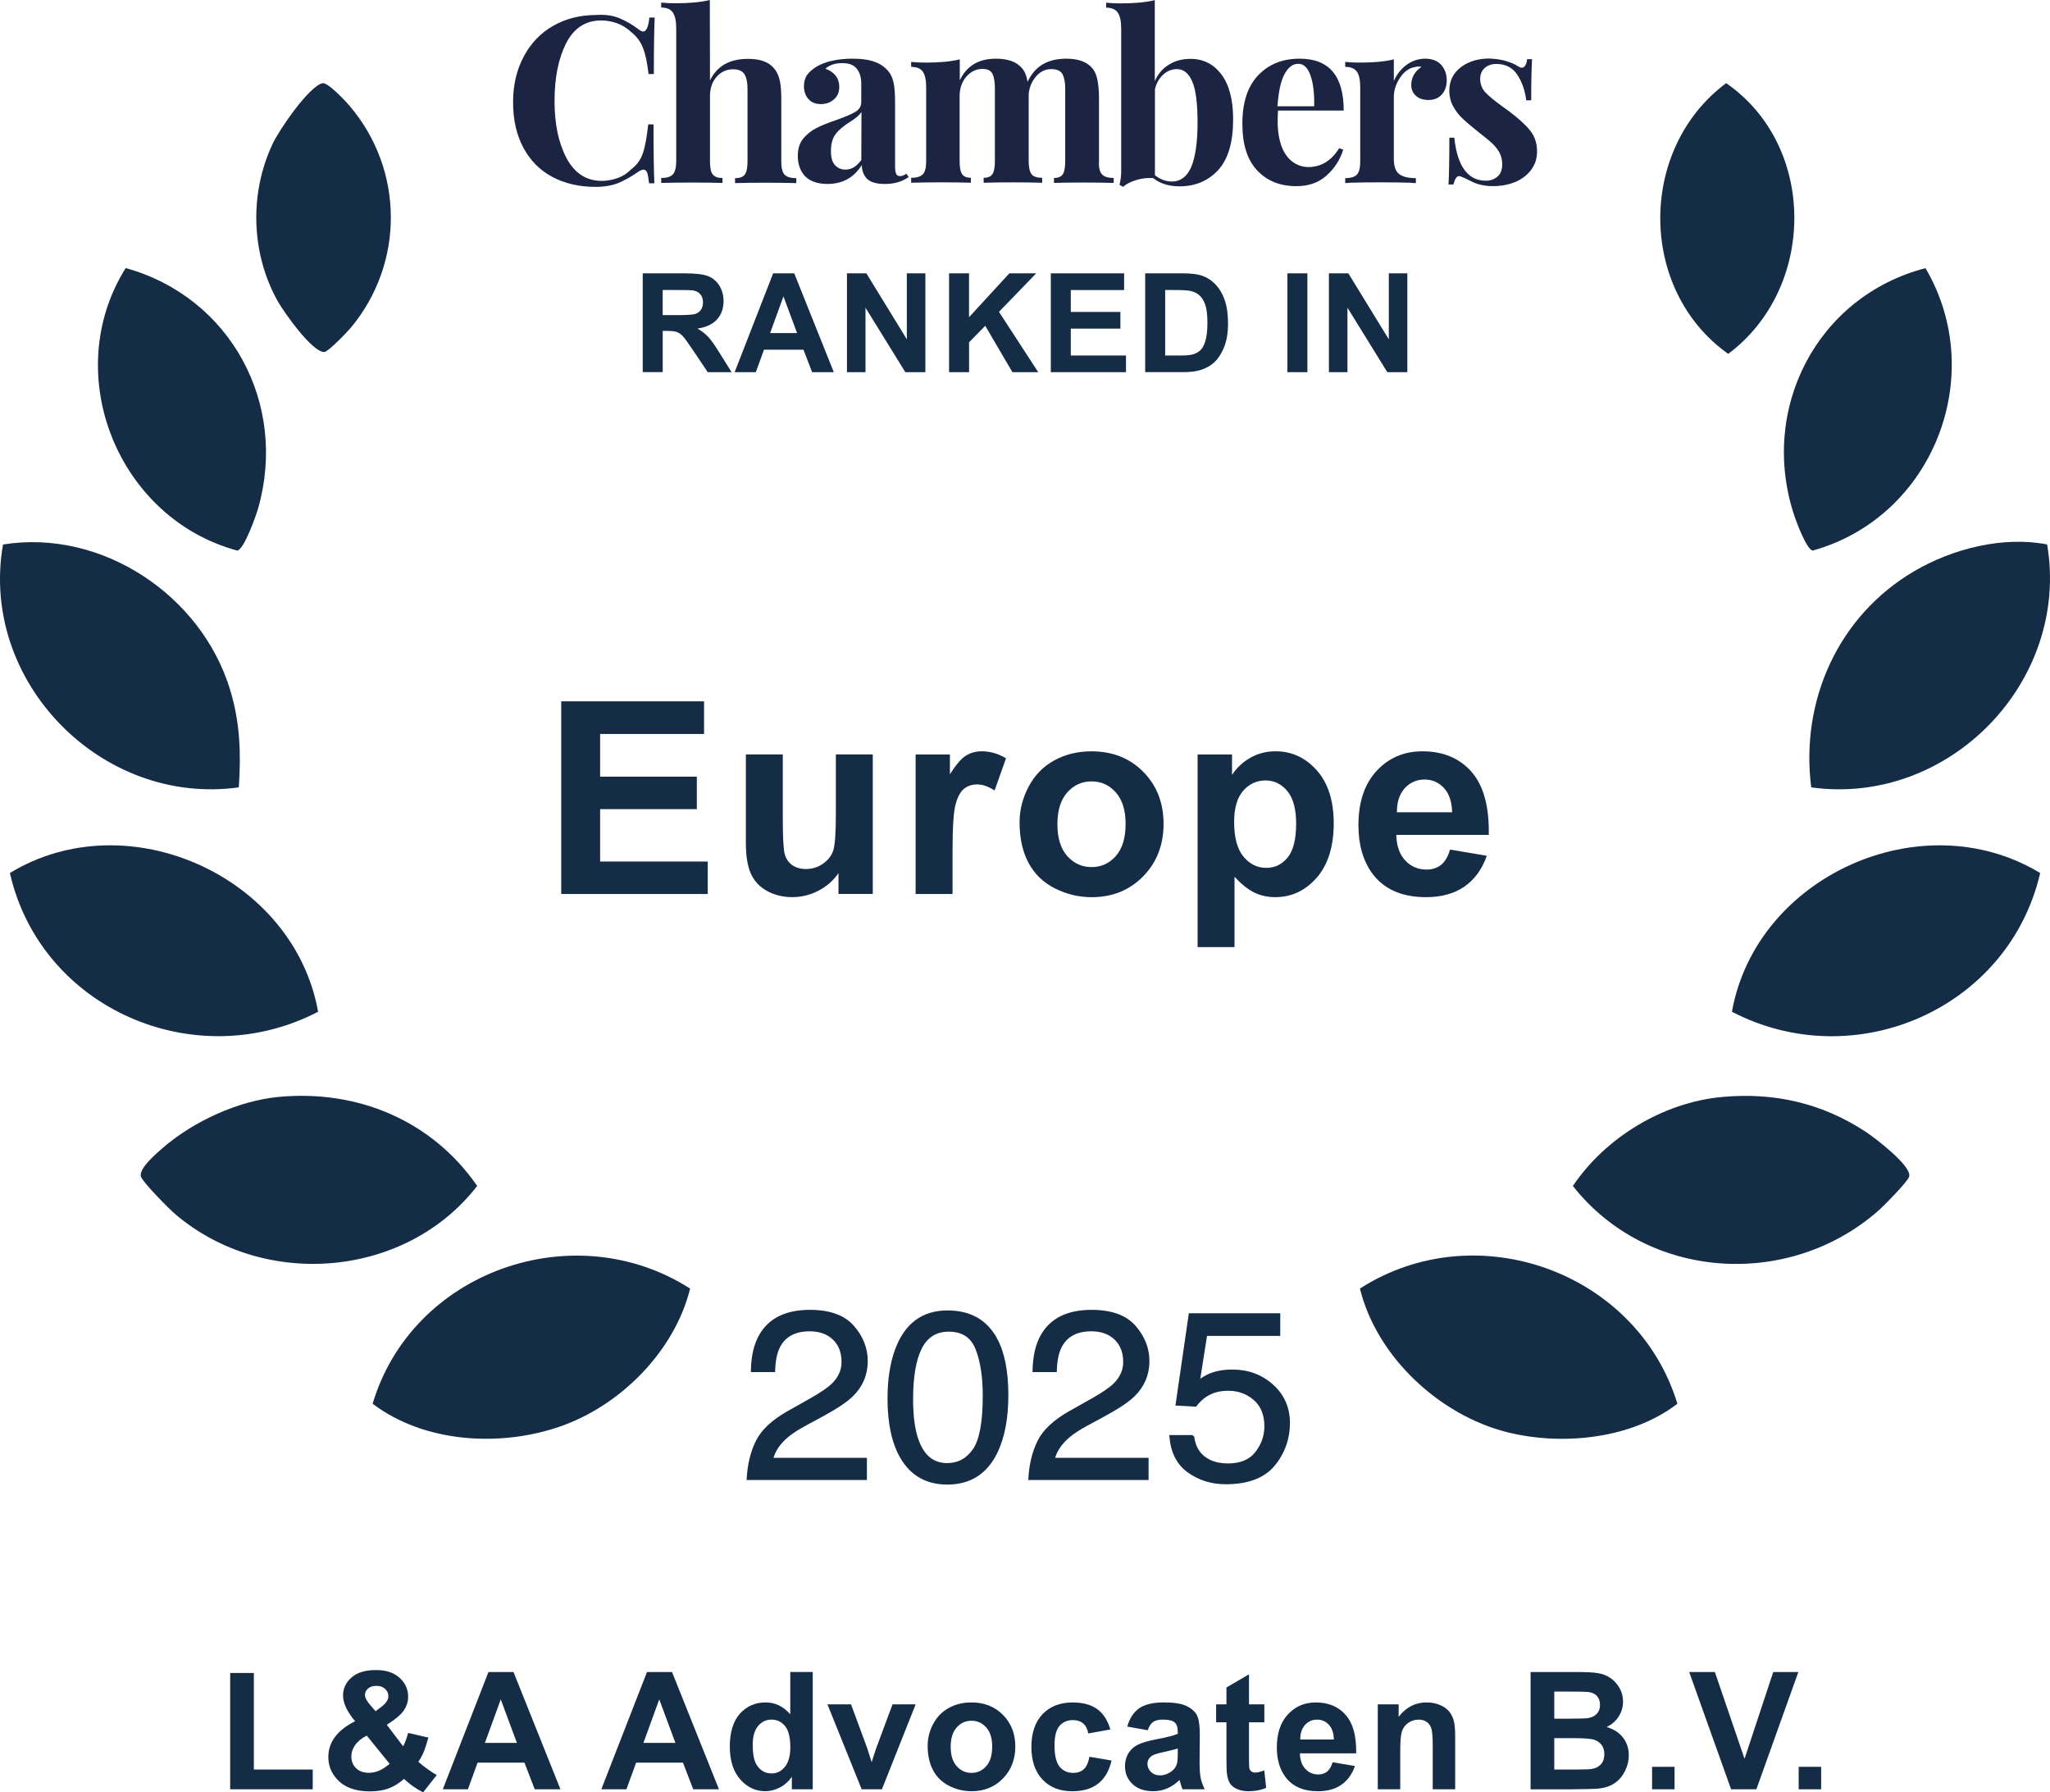 <?xml version="1.0" encoding="UTF-8"?> <svg xmlns="http://www.w3.org/2000/svg" id="uuid-c31113ff-749a-4a28-9aa2-3ba2c0a2c641" viewBox="97.93 26.55 876.12 765.87"><defs><style>.uuid-2c2e6ddf-c387-46e0-b24f-ca06865d6a93{fill:none;}.uuid-133be7d0-c100-4ce4-84c5-0473c251c7d6{fill:#1b2442;}.uuid-72667c23-ae53-42a8-a3e8-780c358d63bb,.uuid-8fe68097-60d9-4377-a796-bc16aaa3375e{fill:#142c46;}.uuid-4612510a-f4a9-4f85-bbc6-5bad7771542b{fill:#142c46;}.uuid-8fe68097-60d9-4377-a796-bc16aaa3375e{stroke:#142c46;stroke-miterlimit:10;stroke-width:.99px;}</style></defs><path class="uuid-72667c23-ae53-42a8-a3e8-780c358d63bb" d="M833.8,495.3c22.32-2.08,42.84,2.6,61.51,14.89,3.82,2.52,19.75,14.58,18.55,19.09-.59,2.23-10.93,12.64-13.33,14.74-38.43,33.6-98.8,29.53-130.38-10.7,13.85-20.66,38.53-35.68,63.66-38.02Z"></path><path class="uuid-72667c23-ae53-42a8-a3e8-780c358d63bb" d="M838.12,458.88c10.31-57.93,81.21-89.89,131.73-59.28-13.44,57.96-79.06,86.67-131.73,59.28Z"></path><path class="uuid-72667c23-ae53-42a8-a3e8-780c358d63bb" d="M679.13,577.16c49.72-31.95,118.51-7.15,135.68,49.21-19.61,15.05-49.19,18.09-72.82,12.14-28.94-7.29-55.7-32.22-62.86-61.35Z"></path><path class="uuid-72667c23-ae53-42a8-a3e8-780c358d63bb" d="M972.83,259.18c9.9,58.56-42.01,111.97-100.83,103.82-4.73-37.15,11.64-73.43,44.07-92.41,16.47-9.64,37.93-15.04,56.75-11.4Z"></path><path class="uuid-72667c23-ae53-42a8-a3e8-780c358d63bb" d="M920.84,141.13c27.01,45.99,3.08,106.45-48.21,120.68-2.64-.52-6.95-12.17-7.9-15.04-15.08-45.55,9.8-93.63,56.11-105.64Z"></path><path class="uuid-72667c23-ae53-42a8-a3e8-780c358d63bb" d="M835.65,62.08c38.96,26.94,38.44,87.67.87,115.68-38.48-27.27-38.64-87.58-.87-115.68Z"></path><path class="uuid-72667c23-ae53-42a8-a3e8-780c358d63bb" d="M392.87,577.16c-6.64,26.7-29.52,49.81-55.35,58.86-25.73,9.01-58.27,7.09-80.33-9.64,16.84-56.64,86-80.98,135.68-49.21Z"></path><path class="uuid-72667c23-ae53-42a8-a3e8-780c358d63bb" d="M216.79,495.29c33.86-3.29,65.74,10.02,85.08,38.02-30.57,39.42-90.96,44.29-128.88,12.2-2.62-2.21-14.17-13.85-14.84-16.24-.95-3.43,6.63-9.87,9.38-12.24,12.99-11.25,32.09-20.07,49.26-21.74Z"></path><path class="uuid-72667c23-ae53-42a8-a3e8-780c358d63bb" d="M233.88,458.87c-52.54,27.33-118.53-1.24-131.72-59.28,50.41-30.67,121.39,1.52,131.72,59.28Z"></path><path class="uuid-72667c23-ae53-42a8-a3e8-780c358d63bb" d="M199.99,362.99c-58.71,8.17-110.98-45.22-100.78-103.77,42.07-6.8,84.74,21.57,97.05,62.02,4.28,14.05,4.71,27.21,3.73,41.75Z"></path><path class="uuid-72667c23-ae53-42a8-a3e8-780c358d63bb" d="M151.65,141.1c44.72,12.37,69.4,57.87,56.6,102.66-.94,3.29-5.98,17.5-8.89,18.06-51.1-13.76-76.01-75.55-47.72-120.72Z"></path><path class="uuid-72667c23-ae53-42a8-a3e8-780c358d63bb" d="M235.71,62.11c2.23-.6,9.99,7.72,11.8,9.87,23.09,27.31,23.31,66.93.46,94.48-1.59,1.92-9.8,10.47-11.44,10.51-5.18.14-17.43-17.24-20.05-21.96-11.32-20.48-11.98-45.93-2.01-67.05,2.78-5.9,15.28-24.26,21.24-25.86Z"></path><path class="uuid-133be7d0-c100-4ce4-84c5-0473c251c7d6" d="M362.7,34.34c2.77,1.17,5.47,2.7,8.24,4.81.73.58,1.39.88,1.9.88,1.31,0,2.19-2.04,2.63-5.98h2.26c-.22,4.52-.36,12.62-.36,24.14h-2.26c-.58-4.96-1.39-8.68-2.41-11.23-1.02-2.63-2.7-4.89-5.1-6.78-1.68-1.6-3.57-2.77-5.83-3.65-2.19-.8-4.52-1.24-6.93-1.24-6.71,0-11.67,3.28-15.02,9.84-3.28,6.56-4.89,14.73-4.89,24.58s1.68,17.87,5.1,24.36c3.43,6.49,8.46,9.77,15.17,9.77,2.26,0,4.52-.44,6.78-1.24,2.19-.8,4.08-2.04,5.62-3.65,2.48-1.82,4.16-4.16,5.1-7,.95-2.77,1.68-6.93,2.26-12.25h2.26c0,12.11.15,20.42.36,25.16h-2.26c-.22-2.11-.51-3.65-.8-4.52-.36-.88-.88-1.31-1.53-1.31-.51,0-1.17.22-2.11.8-2.99,2.11-5.91,3.72-8.61,4.89-2.7,1.09-5.98,1.68-9.84,1.68-7.07,0-13.2-1.46-18.52-4.3s-9.41-7-12.32-12.47c-2.92-5.47-4.38-11.89-4.38-19.4s1.53-13.78,4.52-19.47c2.99-5.62,7.15-10.06,12.54-13.13s11.45-4.67,18.38-4.67c3.86-.29,7.29.22,10.06,1.39h0Z"></path><path class="uuid-133be7d0-c100-4ce4-84c5-0473c251c7d6" d="M401.35,60.96c2.99-6.2,8.39-9.26,16.26-9.26,5.18,0,8.82,1.31,11.01,3.94,1.17,1.24,1.97,2.92,2.48,4.96.51,2.04.73,4.67.73,8.02v26.91c0,2.7.44,4.59,1.39,5.62.95,1.02,2.63,1.53,5.03,1.53v2.11c-6.93-.22-19.76-.22-26.18,0v-2.11c2.04,0,3.43-.51,4.16-1.53.8-1.02,1.17-2.92,1.17-5.62v-31.07c0-2.7-.44-4.81-1.31-6.2s-2.55-2.11-4.89-2.11c-2.77,0-5.1,1.09-7,3.21-1.9,2.11-2.84,4.96-2.84,8.24v27.86c0,2.7.36,4.59,1.17,5.62.8,1.02,2.19,1.53,4.16,1.53v2.11c-6.42-.22-19.25-.22-26.18,0v-2.11c2.33,0,4.01-.51,4.96-1.53s1.46-2.92,1.46-5.62v-56.88c0-3.06-.51-5.32-1.46-6.71s-2.63-2.11-4.96-2.11v-2.11c2.11.22,4.16.29,6.2.29,5.83,0,10.65-.44,14.58-1.39l.07,34.42h0Z"></path><path class="uuid-133be7d0-c100-4ce4-84c5-0473c251c7d6" d="M568.93,101.07c.95,1.02,2.63,1.53,4.96,1.53v2.11c-6.64-.22-19.18-.22-25.52,0v-2.11c1.75,0,3.06-.51,3.72-1.53.73-1.02,1.09-2.92,1.09-5.69v-30.99c0-2.77-.44-4.89-1.24-6.27s-2.41-2.04-4.74-2.04c-2.48,0-4.59,1.02-6.42,3.06-1.82,2.11-2.92,4.59-3.21,7.58v28.66c0,2.7.44,4.59,1.24,5.62.8,1.02,2.33,1.53,4.52,1.53v2.11c-6.42-.22-18.6-.22-25.01,0v-2.11c1.75,0,3.06-.51,3.72-1.53.73-1.02,1.09-2.92,1.09-5.62v-31.07c0-2.77-.36-4.89-1.09-6.27-.73-1.39-2.11-2.04-4.3-2.04-2.63,0-4.96,1.17-6.85,3.35-1.9,2.19-2.84,5.03-2.84,8.24v27.78c0,2.7.36,4.59,1.09,5.62.73,1.02,1.97,1.53,3.72,1.53v2.11c-5.91-.22-18.38-.22-25.52,0v-2.11c2.41,0,4.08-.51,5.03-1.53s1.39-2.92,1.39-5.62v-31.43c0-3.06-.44-5.32-1.39-6.71s-2.63-2.11-5.03-2.11v-2.11c2.11.22,4.16.29,6.2.29,5.98,0,10.79-.44,14.58-1.39v8.97c2.92-6.2,8.09-9.26,15.46-9.26,5.03,0,8.75,1.31,11.01,3.94,1.24,1.31,2.11,3.35,2.48,5.98,1.68-3.57,4.01-6.13,6.78-7.66s6.05-2.26,9.77-2.26c5.03,0,8.75,1.31,11.01,3.94,1.09,1.17,1.82,2.84,2.26,4.89.44,2.11.73,4.74.73,8.09v26.91c-.15,2.7.29,4.59,1.31,5.62h0Z"></path><path class="uuid-133be7d0-c100-4ce4-84c5-0473c251c7d6" d="M619.9,58.34c-3.35-4.45-7.73-6.64-13.2-6.64-3.43,0-6.56.8-9.19,2.48-2.63,1.53-4.67,3.94-6.05,7V26.61c-3.94.95-8.75,1.39-14.58,1.39-2.11,0-4.08-.07-6.2-.29v2.11c2.33,0,4.01.73,4.96,2.11.95,1.39,1.46,3.65,1.46,6.71v61.33c0,1.97-.29,3.86-.73,5.54l1.53.88c1.39-1.24,3.28-2.19,5.69-2.92s4.81-1.02,7.22-.8c2.92,2.33,6.64,3.5,11.23,3.5,6.71,0,12.25-2.33,16.48-6.93,4.3-4.67,6.42-11.89,6.42-21.66,0-8.46-1.68-14.8-5.03-19.25ZM607.06,97.86c-1.75,4.08-4.52,6.2-8.17,6.27-2.7,0-5.18-.95-7.37-2.7v-36.68c.58-2.7,1.82-4.74,3.57-6.34,1.75-1.6,3.72-2.33,5.83-2.33,2.84,0,5.03,1.75,6.56,5.32,1.53,3.57,2.26,9.41,2.26,17.65s-.95,14.73-2.7,18.81Z"></path><path class="uuid-133be7d0-c100-4ce4-84c5-0473c251c7d6" d="M656.94,97.93c-2.26,0-4.38-.73-6.34-2.04-1.97-1.39-3.65-3.5-4.81-6.42-1.17-2.99-1.82-6.64-1.82-11.01,0-2.04.07-3.65.15-4.67h28.08c0-14.8-6.27-22.17-18.81-22.17-7.44,0-13.27,2.41-17.79,7.15-4.52,4.74-6.71,11.67-6.71,20.64s2.11,15.39,6.27,19.91c4.23,4.52,9.77,6.78,16.85,6.78,5.1,0,9.41-1.46,12.83-4.52,3.43-3.06,5.83-6.78,7.15-11.08l-1.75-.58c-3.35,5.32-7.66,8.02-13.27,8.02ZM646.88,58.26c1.6-2.99,3.57-4.45,5.91-4.45s4.08,1.68,5.25,5.1c1.17,3.43,1.68,7.8,1.53,13.05h-15.68c.44-6.2,1.39-10.72,2.99-13.71Z"></path><path class="uuid-133be7d0-c100-4ce4-84c5-0473c251c7d6" d="M713.97,54.4c1.53,1.75,2.26,4.01,2.26,6.49s-.73,4.52-2.11,6.05-3.28,2.33-5.62,2.33-4.08-.58-5.4-1.75c-1.31-1.17-2.04-2.7-2.04-4.59,0-3.21,1.46-5.83,4.38-7.8-.22-.07-.73-.15-1.17-.15-.73,0-1.17.07-1.6.22-2.55.36-4.67,1.97-6.42,4.59s-2.63,5.4-2.63,8.24v26.47c0,3.06.73,5.18,2.26,6.42,1.53,1.17,3.86,1.75,7.15,1.75v2.11c-.95,0-1.68-.07-2.26-.15-6.78-.22-19.47-.22-25.89,0-.51.07-1.17.15-2.04.15v-2.11c2.41,0,4.08-.51,5.03-1.53s1.39-2.92,1.39-5.62v-31.58c0-3.06-.44-5.32-1.39-6.71s-2.63-2.11-5.03-2.11v-2.11c2.11.22,4.16.29,6.2.29,5.98,0,10.79-.44,14.58-1.39v9.26c1.24-2.84,3.06-5.18,5.47-6.93s5.1-2.63,8.09-2.63c2.99.07,5.25,1.02,6.78,2.77h0Z"></path><path class="uuid-133be7d0-c100-4ce4-84c5-0473c251c7d6" d="M741.61,52.65c2.11.66,3.72,1.31,4.89,2.11.73.44,1.24.73,1.75.73.58,0,1.17-.29,1.53-.95.44-.66.73-1.53.8-2.7h2.11c-.22,3.43-.36,9.26-.36,17.57h-2.11c-.58-4.38-1.9-8.09-3.94-11.08s-5.03-4.45-8.82-4.45c-2.04,0-3.65.58-4.96,1.68-1.31,1.17-1.97,2.7-1.97,4.67,0,2.26.73,4.23,2.26,5.83,1.53,1.68,3.94,3.57,7.22,5.98l2.92,2.11c4.08,3.06,7.07,5.83,8.97,8.24,1.97,2.41,2.92,5.4,2.92,8.97,0,2.92-.8,5.47-2.55,7.8-1.68,2.26-4.01,4.01-6.85,5.18s-5.98,1.75-9.48,1.75-6.78-.73-9.33-2.11c-2.11-1.09-3.65-1.75-4.59-2.11-.73-.22-1.24,0-1.75.66-.51.66-.88,1.6-1.17,2.84h-2.11c.22-3.79.36-10.43.36-19.98h2.11c1.31,12.25,5.83,18.38,13.49,18.38,1.97,0,3.57-.58,4.96-1.75s2.04-2.99,2.04-5.32c0-1.82-.44-3.57-1.24-5.03s-1.9-2.77-3.14-3.94c-1.24-1.17-3.14-2.7-5.69-4.67-2.99-2.41-5.25-4.3-6.85-5.83-1.6-1.46-2.92-3.21-4.01-5.18-1.09-1.97-1.68-4.23-1.68-6.71,0-4.23,1.68-7.66,5.03-10.14,3.35-2.48,7.37-3.65,12.18-3.65,2.63.15,4.89.44,7.07,1.09h0Z"></path><path class="uuid-133be7d0-c100-4ce4-84c5-0473c251c7d6" d="M485.28,100.78c-1.02.73-1.9,1.02-2.63,1.02-.88,0-1.46-.29-1.75-1.02-.29-.73-.44-1.75-.44-3.43v-27.2c0-3.65-.22-6.56-.73-8.68-.51-2.11-1.46-3.94-2.99-5.4-1.6-1.6-3.57-2.7-5.98-3.43s-5.25-1.02-8.46-1.02-5.98.29-8.68.88c-2.63.58-4.89,1.46-6.64,2.48-1.82,1.17-3.21,2.33-4.16,3.65-.88,1.31-1.31,2.92-1.31,4.74,0,2.19.66,4.08,1.9,5.47,1.24,1.46,3.06,2.19,5.4,2.19,2.19,0,4.08-.73,5.54-2.04,1.53-1.31,2.26-3.06,2.26-5.4,0-1.75-.51-3.35-1.53-4.67s-2.48-2.33-4.38-2.99c1.68-1.6,4.08-2.41,7.29-2.41,2.7,0,4.74.73,6.05,2.33,1.31,1.6,1.97,3.72,1.97,6.49v7.8c0,1.75-.8,3.21-2.55,4.23-1.68,1.02-4.38,2.11-8.02,3.43-3.5,1.17-6.34,2.33-8.53,3.43s-4.08,2.63-5.69,4.52c-1.6,1.97-2.33,4.45-2.33,7.44,0,3.57,1.09,6.49,3.14,8.68,2.11,2.11,5.25,3.28,9.55,3.28,6.42,0,11.3-2.7,14.66-8.09.07,2.48.8,4.45,2.26,5.91s4.08,2.19,7.73,2.19c3.94,0,7.29-1.02,10.06-2.99l-1.02-1.39ZM466.03,94.94c-1.97,2.7-4.16,4.08-6.78,4.08-1.82,0-3.35-.66-4.52-1.97-1.17-1.31-1.68-3.28-1.68-6.05,0-3.06.73-5.47,2.04-7.22,1.31-1.68,3.28-3.35,5.91-5.03,2.63-1.6,4.3-3.06,5.1-4.38l-.07,20.56Z"></path><rect class="uuid-2c2e6ddf-c387-46e0-b24f-ca06865d6a93" x="88.93" y="741" width="894.13" height="118.15"></rect><path class="uuid-4612510a-f4a9-4f85-bbc6-5bad7771542b" d="M196.3,791.12v-49.7h10.12v41.25h25.16v8.44h-35.27Z"></path><path class="uuid-4612510a-f4a9-4f85-bbc6-5bad7771542b" d="M284.59,785l-5.81,7.42c-2.85-1.39-5.58-3.3-8.2-5.74-2.03,1.82-4.18,3.17-6.46,4.03-2.28.87-4.99,1.3-8.13,1.3-6.24,0-10.94-1.75-14.08-5.26-2.44-2.71-3.66-5.83-3.66-9.37,0-3.21.96-6.1,2.87-8.66s4.77-4.79,8.58-6.68c-1.71-2.03-3-3.96-3.86-5.79s-1.3-3.57-1.3-5.21c0-3.03,1.21-5.6,3.64-7.71s5.88-3.16,10.37-3.16,7.71,1.11,10.15,3.32c2.44,2.21,3.66,4.91,3.66,8.1,0,2.03-.6,3.95-1.81,5.78-1.21,1.82-3.65,3.89-7.31,6.19l6.97,9.19c.82-1.46,1.53-3.36,2.12-5.71l8.68,1.98c-.87,3.08-1.62,5.33-2.26,6.75s-1.32,2.61-2.05,3.57c1.07,1,2.46,2.1,4.15,3.3,1.7,1.2,2.94,1.99,3.74,2.38ZM254.68,768.18c-2.21,1.12-3.86,2.46-4.96,4.03s-1.64,3.18-1.64,4.82c0,2.07.68,3.77,2.03,5.08,1.36,1.31,3.17,1.96,5.45,1.96,1.5,0,2.95-.3,4.34-.89,1.39-.59,2.91-1.57,4.55-2.94l-9.78-12.07ZM258.44,757.76l2.6-1.98c1.91-1.48,2.87-2.95,2.87-4.41,0-1.23-.46-2.28-1.38-3.14-.92-.87-2.17-1.3-3.74-1.3s-2.72.38-3.59,1.15-1.3,1.65-1.3,2.65c0,1.19.73,2.62,2.19,4.31l2.36,2.73Z"></path><path class="uuid-4612510a-f4a9-4f85-bbc6-5bad7771542b" d="M337.46,791.12h-11.01l-4.38-11.38h-20.03l-4.14,11.38h-10.73l19.52-50.11h10.7l20.06,50.11ZM318.84,771.29l-6.9-18.59-6.77,18.59h13.67Z"></path><path class="uuid-4612510a-f4a9-4f85-bbc6-5bad7771542b" d="M405.21,791.12h-11.01l-4.38-11.38h-20.03l-4.14,11.38h-10.73l19.52-50.11h10.7l20.06,50.11ZM386.58,771.29l-6.9-18.59-6.77,18.59h13.67Z"></path><path class="uuid-4612510a-f4a9-4f85-bbc6-5bad7771542b" d="M445.27,791.12h-8.92v-5.33c-1.48,2.07-3.23,3.62-5.25,4.63-2.02,1.01-4.05,1.52-6.1,1.52-4.17,0-7.74-1.68-10.71-5.04-2.97-3.36-4.46-8.05-4.46-14.07s1.45-10.83,4.34-14.03c2.89-3.2,6.55-4.8,10.97-4.8,4.06,0,7.56,1.69,10.53,5.06v-18.05h9.6v50.11ZM419.63,772.18c0,3.87.54,6.68,1.61,8.41,1.55,2.51,3.71,3.76,6.49,3.76,2.21,0,4.09-.94,5.64-2.82,1.55-1.88,2.32-4.69,2.32-8.43,0-4.17-.75-7.17-2.26-9.01s-3.43-2.75-5.78-2.75-4.19.91-5.72,2.72c-1.54,1.81-2.31,4.52-2.31,8.12Z"></path><path class="uuid-4612510a-f4a9-4f85-bbc6-5bad7771542b" d="M466.19,791.12l-14.63-36.3h10.08l6.84,18.53,1.98,6.19c.52-1.57.85-2.61.99-3.11.32-1.03.66-2.05,1.03-3.08l6.9-18.53h9.88l-14.42,36.3h-8.65Z"></path><path class="uuid-4612510a-f4a9-4f85-bbc6-5bad7771542b" d="M494.39,772.46c0-3.19.79-6.28,2.36-9.26,1.57-2.98,3.8-5.26,6.68-6.84,2.88-1.57,6.1-2.36,9.66-2.36,5.49,0,9.99,1.78,13.5,5.35,3.51,3.57,5.26,8.07,5.26,13.52s-1.77,10.04-5.31,13.66c-3.54,3.61-8,5.42-13.38,5.42-3.33,0-6.5-.75-9.52-2.26-3.02-1.5-5.32-3.71-6.89-6.61s-2.36-6.44-2.36-10.61ZM504.23,772.97c0,3.6.85,6.36,2.56,8.27s3.82,2.87,6.32,2.87,4.61-.96,6.31-2.87c1.7-1.91,2.55-4.69,2.55-8.34s-.85-6.29-2.55-8.2c-1.7-1.91-3.8-2.87-6.31-2.87s-4.61.96-6.32,2.87-2.56,4.67-2.56,8.27Z"></path><path class="uuid-4612510a-f4a9-4f85-bbc6-5bad7771542b" d="M572.49,765.55l-9.47,1.71c-.32-1.89-1.04-3.32-2.17-4.27-1.13-.96-2.59-1.44-4.39-1.44-2.39,0-4.3.83-5.72,2.48-1.42,1.65-2.14,4.42-2.14,8.29,0,4.31.72,7.35,2.17,9.13s3.39,2.67,5.83,2.67c1.82,0,3.32-.52,4.48-1.55s1.98-2.82,2.46-5.35l9.43,1.61c-.98,4.33-2.86,7.6-5.64,9.81-2.78,2.21-6.51,3.32-11.18,3.32-5.31,0-9.54-1.67-12.7-5.02s-4.73-7.99-4.73-13.91,1.58-10.66,4.75-14c3.17-3.34,7.45-5.01,12.85-5.01,4.42,0,7.93.95,10.54,2.85,2.61,1.9,4.48,4.8,5.62,8.7Z"></path><path class="uuid-4612510a-f4a9-4f85-bbc6-5bad7771542b" d="M588.42,765.89l-8.72-1.57c.98-3.51,2.67-6.11,5.06-7.79,2.39-1.69,5.95-2.53,10.66-2.53,4.28,0,7.47.51,9.57,1.52,2.1,1.01,3.57,2.3,4.43,3.86.86,1.56,1.28,4.43,1.28,8.6l-.1,11.21c0,3.19.15,5.54.46,7.06.31,1.52.88,3.14,1.73,4.87h-9.5c-.25-.64-.56-1.58-.92-2.84-.16-.57-.27-.95-.34-1.13-1.64,1.6-3.4,2.79-5.26,3.59-1.87.8-3.86,1.2-5.98,1.2-3.74,0-6.68-1.01-8.84-3.04-2.15-2.03-3.23-4.59-3.23-7.69,0-2.05.49-3.88,1.47-5.49.98-1.61,2.35-2.84,4.12-3.69,1.76-.85,4.31-1.6,7.64-2.24,4.49-.84,7.6-1.63,9.33-2.36v-.96c0-1.85-.46-3.16-1.37-3.95-.91-.79-2.63-1.18-5.16-1.18-1.71,0-3.04.34-4,1.01s-1.73,1.85-2.32,3.54ZM601.27,773.69c-1.23.41-3.18.9-5.84,1.47-2.67.57-4.41,1.13-5.23,1.67-1.25.89-1.88,2.02-1.88,3.38s.5,2.51,1.5,3.49c1,.98,2.28,1.47,3.83,1.47,1.73,0,3.38-.57,4.96-1.71,1.16-.87,1.92-1.92,2.29-3.18.25-.82.38-2.38.38-4.68v-1.91Z"></path><path class="uuid-4612510a-f4a9-4f85-bbc6-5bad7771542b" d="M638.28,754.82v7.66h-6.56v14.63c0,2.96.06,4.69.19,5.18s.41.89.86,1.21c.44.32.98.48,1.62.48.89,0,2.18-.31,3.86-.92l.82,7.45c-2.23.96-4.76,1.44-7.59,1.44-1.73,0-3.29-.29-4.68-.87-1.39-.58-2.41-1.33-3.06-2.26-.65-.92-1.1-2.17-1.35-3.74-.21-1.12-.31-3.37-.31-6.77v-15.83h-4.41v-7.66h4.41v-7.21l9.64-5.61v12.82h6.56Z"></path><path class="uuid-4612510a-f4a9-4f85-bbc6-5bad7771542b" d="M667.44,779.57l9.57,1.61c-1.23,3.51-3.17,6.18-5.83,8.02s-5.98,2.75-9.96,2.75c-6.31,0-10.98-2.06-14.01-6.19-2.39-3.3-3.59-7.47-3.59-12.51,0-6.02,1.57-10.73,4.72-14.13s7.12-5.11,11.93-5.11c5.4,0,9.66,1.78,12.78,5.35,3.12,3.57,4.61,9.03,4.48,16.39h-24.06c.07,2.85.84,5.06,2.32,6.65,1.48,1.58,3.33,2.38,5.54,2.38,1.5,0,2.77-.41,3.79-1.23s1.8-2.14,2.32-3.96ZM667.99,769.86c-.07-2.78-.79-4.89-2.15-6.34s-3.03-2.17-4.99-2.17c-2.1,0-3.83.76-5.2,2.29-1.37,1.53-2.04,3.6-2.02,6.22h14.36Z"></path><path class="uuid-4612510a-f4a9-4f85-bbc6-5bad7771542b" d="M719.84,791.12h-9.6v-18.53c0-3.92-.21-6.45-.62-7.6s-1.08-2.04-2-2.68c-.92-.64-2.03-.96-3.33-.96-1.66,0-3.16.46-4.48,1.37-1.32.91-2.23,2.12-2.72,3.62s-.73,4.28-.73,8.34v16.44h-9.6v-36.3h8.92v5.33c3.17-4.1,7.15-6.15,11.96-6.15,2.12,0,4.06.38,5.81,1.15,1.75.76,3.08,1.74,3.98,2.92.9,1.19,1.53,2.53,1.88,4.03s.53,3.66.53,6.46v22.56Z"></path><path class="uuid-4612510a-f4a9-4f85-bbc6-5bad7771542b" d="M752.07,741.01h20.03c3.96,0,6.92.17,8.87.5,1.95.33,3.69,1.02,5.23,2.07,1.54,1.05,2.82,2.44,3.84,4.19s1.54,3.7,1.54,5.86c0,2.35-.63,4.5-1.9,6.46-1.27,1.96-2.98,3.43-5.14,4.41,3.05.89,5.4,2.4,7.04,4.55,1.64,2.14,2.46,4.66,2.46,7.55,0,2.28-.53,4.5-1.59,6.65-1.06,2.15-2.51,3.87-4.34,5.16-1.83,1.29-4.1,2.08-6.79,2.38-1.69.18-5.75.3-12.2.34h-17.06v-50.11ZM762.19,749.35v11.59h6.63c3.94,0,6.39-.06,7.35-.17,1.73-.21,3.09-.8,4.08-1.79.99-.99,1.49-2.3,1.49-3.91s-.43-2.81-1.28-3.78c-.86-.97-2.13-1.56-3.81-1.76-1-.11-3.89-.17-8.65-.17h-5.81ZM762.19,769.28v13.4h9.37c3.65,0,5.96-.1,6.94-.31,1.5-.27,2.73-.94,3.67-2,.94-1.06,1.42-2.48,1.42-4.26,0-1.5-.37-2.78-1.09-3.83-.73-1.05-1.78-1.81-3.16-2.29s-4.37-.72-8.97-.72h-8.17Z"></path><path class="uuid-4612510a-f4a9-4f85-bbc6-5bad7771542b" d="M803.99,791.12v-9.6h9.6v9.6h-9.6Z"></path><path class="uuid-4612510a-f4a9-4f85-bbc6-5bad7771542b" d="M837.76,791.12l-17.91-50.11h10.97l12.68,37.08,12.27-37.08h10.73l-17.94,50.11h-10.8Z"></path><path class="uuid-4612510a-f4a9-4f85-bbc6-5bad7771542b" d="M866.64,791.12v-9.6h9.6v9.6h-9.6Z"></path><path class="uuid-8fe68097-60d9-4377-a796-bc16aaa3375e" d="M421.46,642.4c2.27-4.56,6.71-8.7,13.3-12.43l9.84-5.54c4.41-2.5,7.5-4.63,9.28-6.39,2.8-2.77,4.2-5.93,4.2-9.5,0-4.17-1.28-7.48-3.85-9.93-2.56-2.45-5.98-3.68-10.25-3.68-6.32,0-10.7,2.34-13.12,7.01-1.3,2.5-2.02,5.97-2.15,10.41h-9.38c.1-6.22,1.28-11.3,3.54-15.22,4-6.92,11.06-10.38,21.17-10.38,8.41,0,14.55,2.21,18.43,6.64,3.88,4.43,5.82,9.35,5.82,14.77,0,5.72-2.07,10.62-6.2,14.68-2.39,2.36-6.68,5.22-12.87,8.59l-7.02,3.79c-3.35,1.8-5.98,3.51-7.9,5.14-3.42,2.9-5.57,6.11-6.46,9.63h40.09v8.49h-50.4c.34-6.16,1.65-11.51,3.92-16.07Z"></path><path class="uuid-8fe68097-60d9-4377-a796-bc16aaa3375e" d="M523.46,598.42c3.28,5.89,4.92,13.96,4.92,24.21,0,9.72-1.49,17.75-4.46,24.11-4.31,9.12-11.35,13.68-21.12,13.68-8.82,0-15.38-3.73-19.69-11.18-3.59-6.22-5.38-14.58-5.38-25.06,0-8.12,1.08-15.09,3.23-20.91,4.03-10.85,11.33-16.27,21.89-16.27,9.5,0,16.37,3.81,20.61,11.43ZM514.17,646.04c2.84-4.13,4.26-11.81,4.26-23.06,0-8.12-1.03-14.8-3.08-20.04-2.05-5.24-6.04-7.86-11.97-7.86-5.44,0-9.42,2.49-11.94,7.46-2.52,4.97-3.77,12.3-3.77,21.99,0,7.29.8,13.14,2.41,17.57,2.46,6.76,6.68,10.13,12.63,10.13,4.79,0,8.61-2.06,11.45-6.19Z"></path><path class="uuid-8fe68097-60d9-4377-a796-bc16aaa3375e" d="M541.83,642.4c2.27-4.56,6.71-8.7,13.3-12.43l9.84-5.54c4.41-2.5,7.5-4.63,9.28-6.39,2.8-2.77,4.2-5.93,4.2-9.5,0-4.17-1.28-7.48-3.84-9.93-2.56-2.45-5.98-3.68-10.25-3.68-6.32,0-10.7,2.34-13.12,7.01-1.3,2.5-2.02,5.97-2.15,10.41h-9.38c.1-6.22,1.28-11.3,3.54-15.22,4-6.92,11.06-10.38,21.17-10.38,8.41,0,14.55,2.21,18.43,6.64,3.88,4.43,5.82,9.35,5.82,14.77,0,5.72-2.07,10.62-6.2,14.68-2.39,2.36-6.68,5.22-12.87,8.59l-7.02,3.79c-3.35,1.8-5.98,3.51-7.9,5.14-3.42,2.9-5.57,6.11-6.46,9.63h40.09v8.49h-50.4c.34-6.16,1.65-11.51,3.92-16.07Z"></path><path class="uuid-8fe68097-60d9-4377-a796-bc16aaa3375e" d="M607.77,640.25c.62,5.13,3.06,8.67,7.33,10.63,2.19,1,4.72,1.5,7.59,1.5,5.47,0,9.52-1.7,12.15-5.09,2.63-3.39,3.95-7.15,3.95-11.28,0-4.99-1.56-8.85-4.69-11.58-3.13-2.73-6.88-4.09-11.25-4.09-3.18,0-5.91.6-8.18,1.8-2.27,1.2-4.21,2.86-5.82,4.99l-8-.45,5.59-38.48h38.14v8.69h-31.22l-3.13,19.87c1.71-1.26,3.33-2.21,4.87-2.85,2.73-1.1,5.9-1.65,9.49-1.65,6.73,0,12.44,2.11,17.12,6.34,4.68,4.23,7.02,9.58,7.02,16.07s-2.15,12.71-6.43,17.87c-4.29,5.16-11.13,7.74-20.53,7.74-5.98,0-11.27-1.64-15.87-4.92-4.6-3.28-7.17-8.31-7.72-15.1h9.59Z"></path><path class="uuid-4612510a-f4a9-4f85-bbc6-5bad7771542b" d="M337.79,408.56v-82.32h61.04v13.93h-44.42v18.25h41.33v13.87h-41.33v22.4h45.99v13.87h-62.61Z"></path><path class="uuid-4612510a-f4a9-4f85-bbc6-5bad7771542b" d="M456.28,408.56v-8.93c-2.17,3.18-5.03,5.69-8.56,7.52-3.54,1.83-7.27,2.75-11.2,2.75s-7.6-.88-10.78-2.64c-3.18-1.76-5.48-4.23-6.91-7.41-1.42-3.18-2.13-7.58-2.13-13.2v-37.73h15.78v27.4c0,8.39.29,13.52.87,15.41.58,1.89,1.64,3.39,3.17,4.49,1.53,1.1,3.48,1.66,5.84,1.66,2.7,0,5.11-.74,7.24-2.22,2.13-1.48,3.59-3.31,4.38-5.5.79-2.19,1.18-7.55,1.18-16.09v-25.16h15.78v59.63h-14.66Z"></path><path class="uuid-4612510a-f4a9-4f85-bbc6-5bad7771542b" d="M505.02,408.56h-15.78v-59.63h14.66v8.48c2.51-4.01,4.76-6.64,6.77-7.92,2-1.27,4.28-1.91,6.82-1.91,3.59,0,7.06.99,10.39,2.98l-4.89,13.76c-2.66-1.72-5.13-2.58-7.41-2.58s-4.08.61-5.62,1.83c-1.54,1.22-2.74,3.42-3.62,6.6-.88,3.18-1.32,9.85-1.32,19.99v18.42Z"></path><path class="uuid-4612510a-f4a9-4f85-bbc6-5bad7771542b" d="M533.67,377.91c0-5.24,1.29-10.31,3.87-15.22,2.58-4.9,6.24-8.65,10.98-11.23,4.73-2.58,10.02-3.87,15.86-3.87,9.02,0,16.41,2.93,22.18,8.79,5.76,5.86,8.65,13.26,8.65,22.21s-2.91,16.5-8.73,22.43c-5.82,5.93-13.15,8.9-21.98,8.9-5.47,0-10.68-1.24-15.64-3.71-4.96-2.47-8.73-6.09-11.32-10.87-2.58-4.77-3.87-10.58-3.87-17.44ZM549.84,378.75c0,5.92,1.4,10.44,4.21,13.59,2.81,3.14,6.27,4.72,10.39,4.72s7.57-1.57,10.36-4.72c2.79-3.14,4.18-7.71,4.18-13.7s-1.4-10.33-4.18-13.48c-2.79-3.14-6.24-4.72-10.36-4.72s-7.58,1.57-10.39,4.72c-2.81,3.14-4.21,7.67-4.21,13.59Z"></path><path class="uuid-4612510a-f4a9-4f85-bbc6-5bad7771542b" d="M609.76,348.93h14.71v8.76c1.91-2.99,4.49-5.43,7.75-7.3,3.26-1.87,6.87-2.81,10.84-2.81,6.93,0,12.8,2.71,17.63,8.14,4.83,5.43,7.24,12.99,7.24,22.69s-2.43,17.7-7.3,23.22c-4.87,5.52-10.76,8.28-17.69,8.28-3.29,0-6.28-.66-8.96-1.97s-5.49-3.56-8.45-6.74v30.04h-15.78v-82.32ZM625.37,377.74c0,6.7,1.33,11.65,3.99,14.85,2.66,3.2,5.9,4.8,9.71,4.8s6.72-1.47,9.15-4.41c2.43-2.94,3.65-7.76,3.65-14.46,0-6.25-1.25-10.89-3.76-13.93-2.51-3.03-5.62-4.55-9.32-4.55s-7.06,1.49-9.6,4.46c-2.55,2.98-3.82,7.38-3.82,13.22Z"></path><path class="uuid-4612510a-f4a9-4f85-bbc6-5bad7771542b" d="M717.63,389.58l15.72,2.64c-2.02,5.77-5.21,10.15-9.57,13.17-4.36,3.01-9.82,4.52-16.37,4.52-10.37,0-18.04-3.39-23.02-10.16-3.93-5.43-5.9-12.28-5.9-20.55,0-9.88,2.58-17.62,7.75-23.22,5.17-5.6,11.7-8.39,19.6-8.39,8.87,0,15.87,2.93,21,8.79,5.13,5.86,7.58,14.83,7.36,26.92h-39.53c.11,4.68,1.38,8.32,3.82,10.92,2.43,2.6,5.46,3.9,9.1,3.9,2.47,0,4.55-.67,6.23-2.02,1.68-1.35,2.96-3.52,3.82-6.51ZM718.53,373.64c-.11-4.57-1.29-8.04-3.54-10.42-2.25-2.38-4.98-3.57-8.2-3.57-3.45,0-6.29,1.25-8.54,3.76-2.25,2.51-3.35,5.92-3.31,10.22h23.58Z"></path><path class="uuid-4612510a-f4a9-4f85-bbc6-5bad7771542b" d="M372.62,185.58v-42.23h17.95c4.51,0,7.79.38,9.84,1.14,2.04.76,3.68,2.11,4.91,4.05,1.23,1.94,1.84,4.16,1.84,6.65,0,3.17-.93,5.79-2.79,7.85-1.86,2.06-4.65,3.37-8.35,3.9,1.84,1.08,3.37,2.26,4.57,3.54,1.2,1.29,2.82,3.57,4.85,6.86l5.16,8.24h-10.2l-6.17-9.19c-2.19-3.28-3.69-5.35-4.49-6.21-.81-.85-1.66-1.44-2.56-1.76-.9-.32-2.33-.48-4.29-.48h-1.73v17.63h-8.53ZM381.15,161.2h6.31c4.09,0,6.65-.17,7.66-.52,1.02-.35,1.81-.94,2.39-1.79.58-.84.86-1.9.86-3.17,0-1.42-.38-2.57-1.14-3.44-.76-.87-1.83-1.43-3.21-1.66-.69-.1-2.77-.14-6.22-.14h-6.65v10.72Z"></path><path class="uuid-4612510a-f4a9-4f85-bbc6-5bad7771542b" d="M454.29,185.58h-9.28l-3.69-9.59h-16.88l-3.49,9.59h-9.05l16.45-42.23h9.02l16.91,42.23ZM438.58,168.87l-5.82-15.67-5.7,15.67h11.52Z"></path><path class="uuid-4612510a-f4a9-4f85-bbc6-5bad7771542b" d="M459.9,185.58v-42.23h8.3l17.29,28.2v-28.2h7.92v42.23h-8.56l-17.03-27.54v27.54h-7.92Z"></path><path class="uuid-4612510a-f4a9-4f85-bbc6-5bad7771542b" d="M503.54,185.58v-42.23h8.53v18.75l17.23-18.75h11.47l-15.9,16.45,16.77,25.78h-11.03l-11.61-19.82-6.91,7.06v12.76h-8.53Z"></path><path class="uuid-4612510a-f4a9-4f85-bbc6-5bad7771542b" d="M547.03,185.58v-42.23h31.32v7.14h-22.79v9.36h21.2v7.12h-21.2v11.49h23.59v7.12h-32.12Z"></path><path class="uuid-4612510a-f4a9-4f85-bbc6-5bad7771542b" d="M587.36,143.34h15.58c3.51,0,6.19.27,8.04.81,2.48.73,4.6,2.03,6.37,3.89,1.77,1.86,3.11,4.14,4.03,6.84s1.38,6.03,1.38,9.98c0,3.48-.43,6.47-1.3,8.99-1.06,3.07-2.56,5.56-4.52,7.46-1.48,1.44-3.48,2.56-5.99,3.37-1.88.6-4.4.89-7.55.89h-16.05v-42.23ZM595.89,150.49v27.97h6.37c2.38,0,4.1-.13,5.16-.4,1.38-.35,2.53-.93,3.44-1.76.91-.83,1.66-2.18,2.23-4.08s.86-4.47.86-7.74-.29-5.77-.86-7.52c-.58-1.75-1.38-3.11-2.42-4.09s-2.35-1.64-3.95-1.99c-1.19-.27-3.52-.4-7-.4h-3.83Z"></path><path class="uuid-4612510a-f4a9-4f85-bbc6-5bad7771542b" d="M648.14,185.58v-42.23h8.53v42.23h-8.53Z"></path><path class="uuid-4612510a-f4a9-4f85-bbc6-5bad7771542b" d="M665.88,185.58v-42.23h8.3l17.29,28.2v-28.2h7.92v42.23h-8.56l-17.03-27.54v27.54h-7.92Z"></path></svg> 
